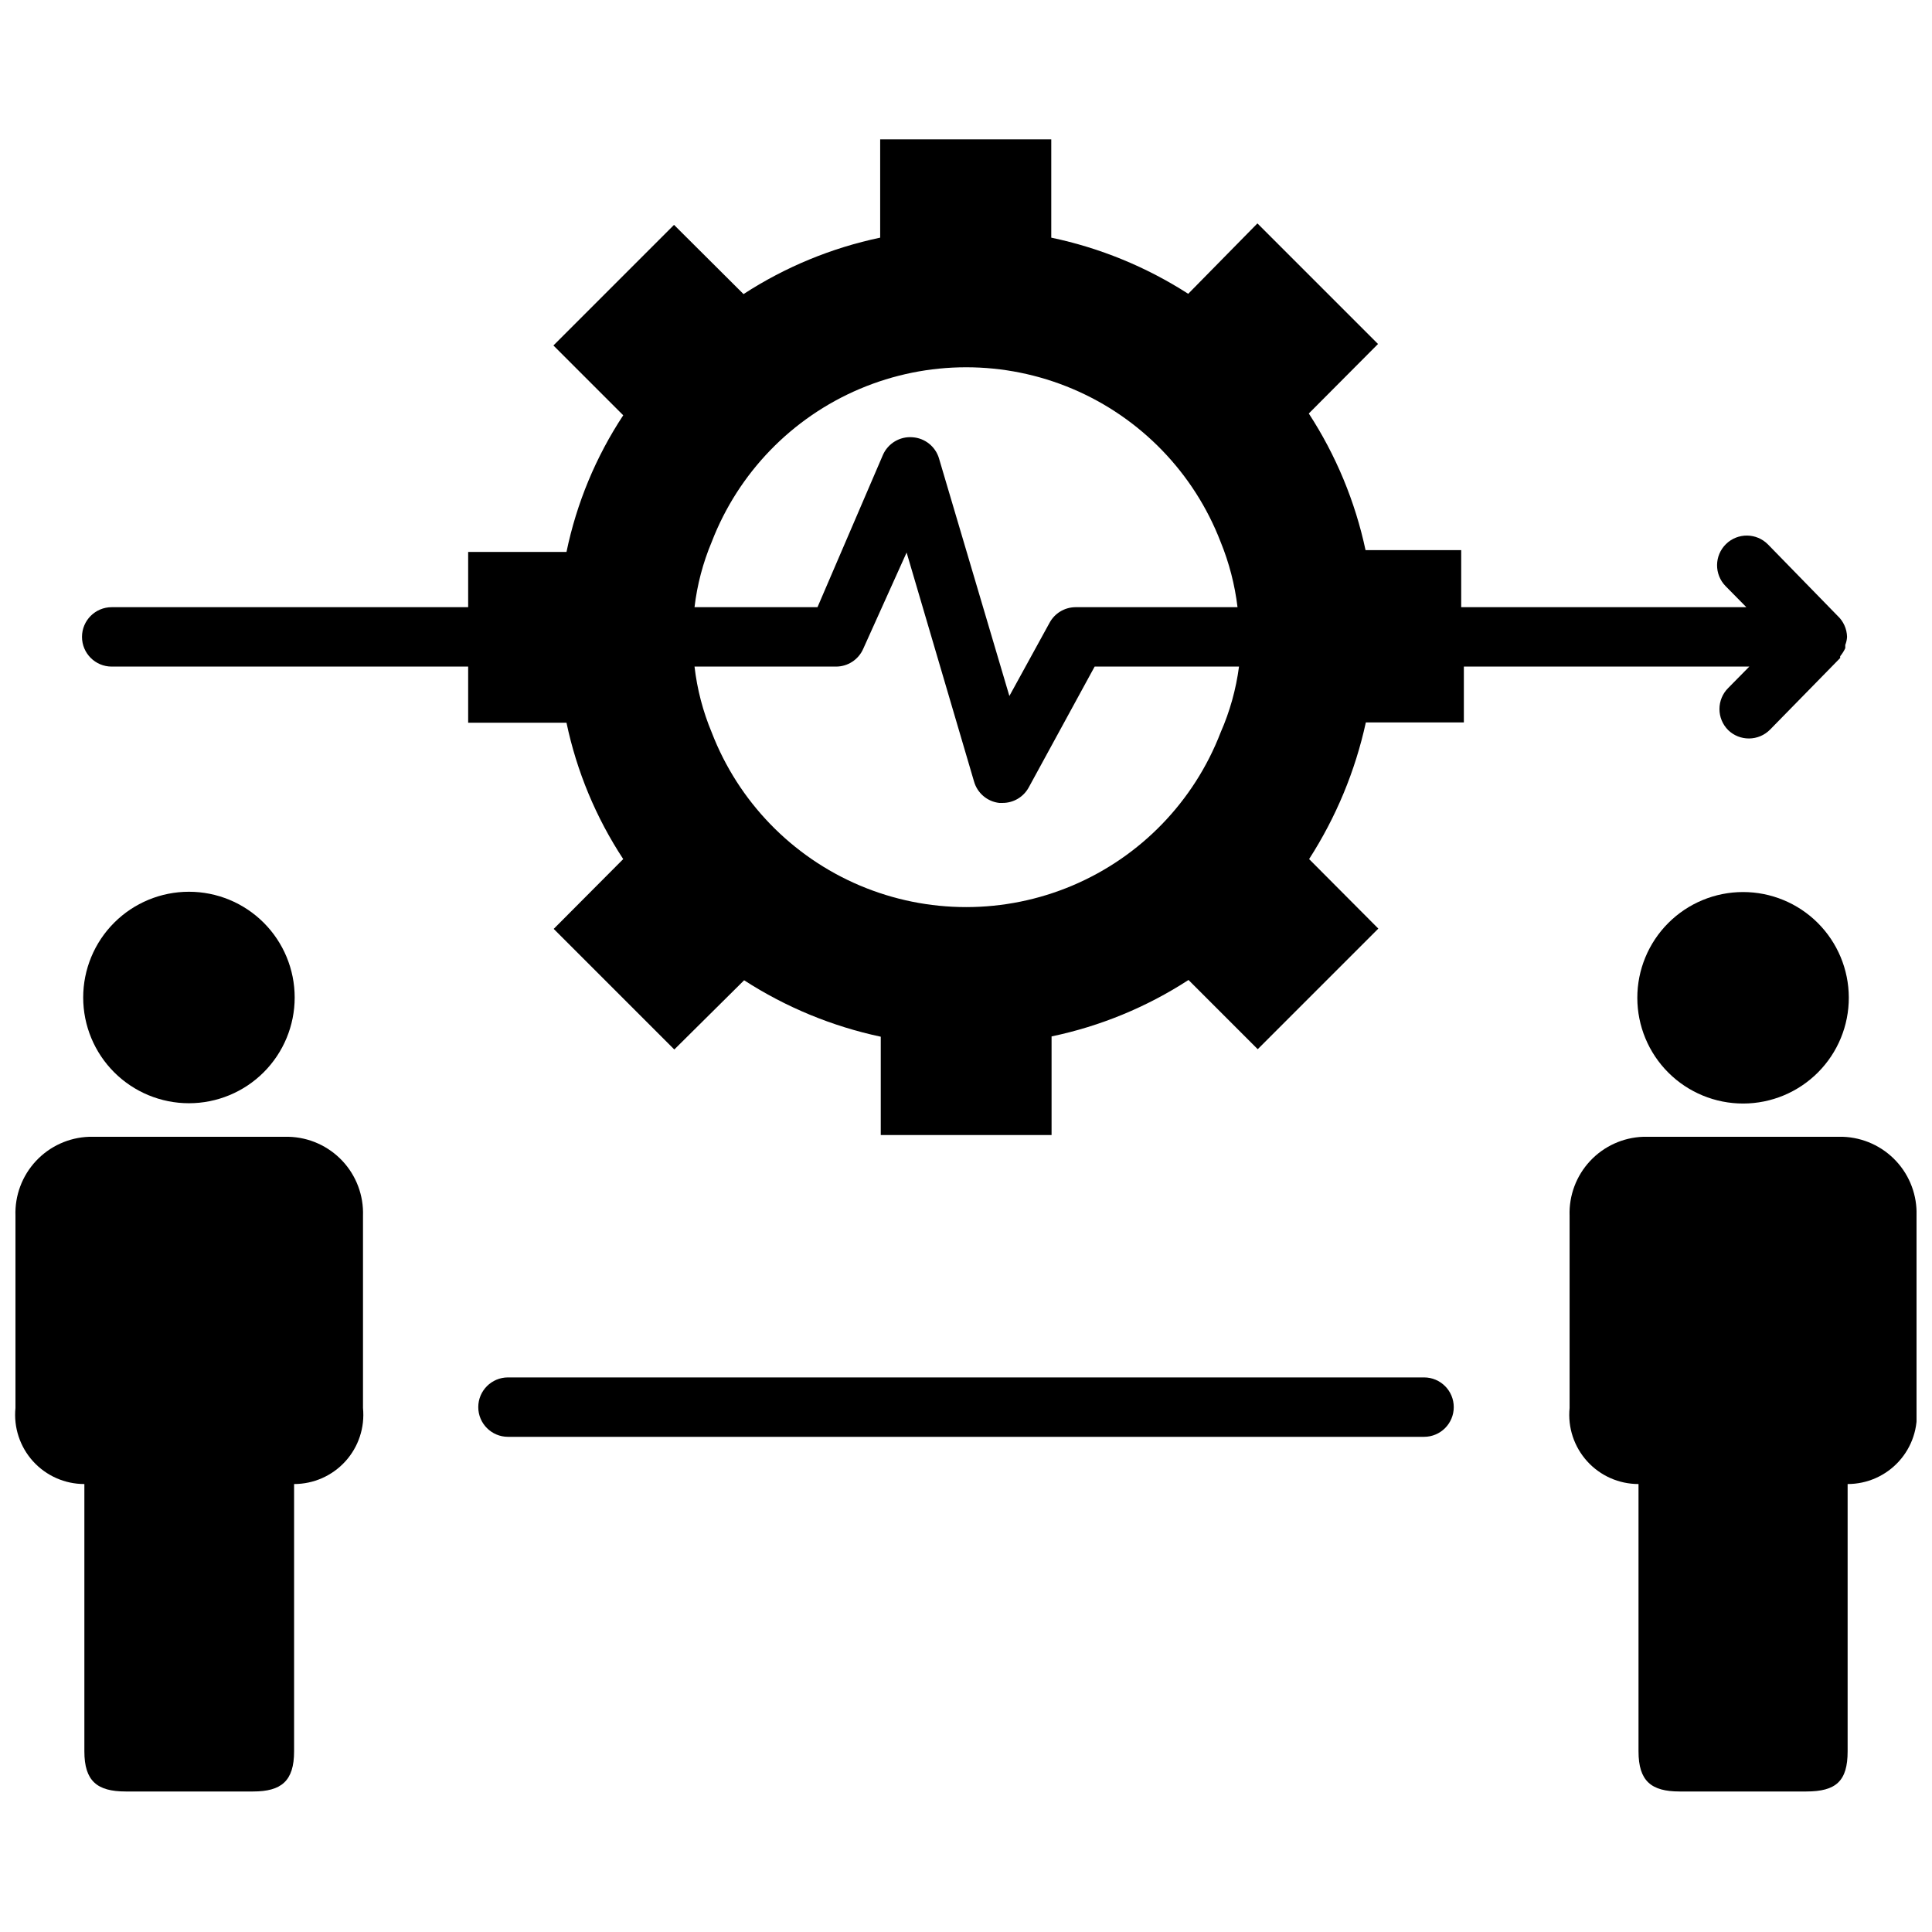 <?xml version="1.0" encoding="UTF-8"?>
<!-- Uploaded to: ICON Repo, www.svgrepo.com, Generator: ICON Repo Mixer Tools -->
<svg width="800px" height="800px" version="1.1" viewBox="144 144 512 512" xmlns="http://www.w3.org/2000/svg">
 <defs>
  <clipPath id="b">
   <path d="m148.09 445h92.906v174h-92.906z"/>
  </clipPath>
  <clipPath id="a">
   <path d="m559 445h92.902v174h-92.902z"/>
  </clipPath>
 </defs>
 <g clip-path="url(#b)">
  <path d="m220.52 445.26h-52.898c-5.367 0.188-10.441 2.496-14.102 6.426-3.664 3.926-5.613 9.148-5.422 14.516v50.934-0.004c-0.512 5.156 1.184 10.289 4.66 14.129 3.481 3.84 8.422 6.027 13.602 6.023v70.848c0 7.871 3.387 10.629 10.941 10.629h33.773c7.477 0 10.863-2.754 10.863-10.629v-70.848c5.18 0.004 10.121-2.184 13.602-6.023 3.481-3.84 5.172-8.973 4.66-14.129v-50.93c0.191-5.394-1.781-10.641-5.477-14.57-3.695-3.934-8.809-6.227-14.203-6.371z"/>
 </g>
 <path d="m194.07 436.37c7.434 0 14.562-2.953 19.816-8.207 5.254-5.258 8.207-12.383 8.207-19.816s-2.953-14.562-8.207-19.816c-5.254-5.258-12.383-8.207-19.816-8.207s-14.562 2.949-19.816 8.207c-5.254 5.254-8.207 12.383-8.207 19.816s2.953 14.559 8.207 19.816c5.254 5.254 12.383 8.207 19.816 8.207z"/>
 <g clip-path="url(#a)">
  <path d="m632.38 445.26h-52.898c-5.367 0.188-10.441 2.496-14.102 6.426-3.66 3.926-5.613 9.148-5.422 14.516v50.934-0.004c-0.512 5.156 1.184 10.289 4.664 14.129 3.477 3.84 8.418 6.027 13.602 6.023v70.848c0 7.871 3.387 10.629 10.863 10.629h33.613c7.871 0 10.941-2.754 10.941-10.629v-70.848c5.18 0.004 10.121-2.184 13.602-6.023 3.481-3.84 5.172-8.973 4.66-14.129v-50.93c0.191-5.367-1.758-10.59-5.418-14.516-3.664-3.93-8.738-6.238-14.105-6.426z"/>
 </g>
 <path d="m605.93 380.4c-7.438 0-14.566 2.953-19.824 8.215-5.258 5.262-8.207 12.398-8.199 19.836s2.969 14.566 8.234 19.816c5.269 5.25 12.406 8.195 19.844 8.18 7.438-0.012 14.562-2.984 19.809-8.254 5.246-5.269 8.184-12.41 8.16-19.848-0.02-7.418-2.981-14.527-8.234-19.766s-12.371-8.18-19.789-8.18z"/>
 <path d="m602 326.32c-1.492 1.477-2.328 3.488-2.328 5.59 0 2.098 0.836 4.109 2.328 5.59 1.477 1.426 3.453 2.215 5.508 2.203 2.106-0.008 4.117-0.859 5.59-2.363l18.578-18.973v0.004c-0.023-0.156-0.023-0.316 0-0.473 0.535-0.648 0.984-1.363 1.34-2.125v-0.867c0.273-0.676 0.434-1.395 0.473-2.125-0.051-2.129-0.961-4.144-2.519-5.59l-18.422-18.895c-3.043-3.106-8.031-3.16-11.141-0.117-3.106 3.043-3.16 8.031-0.117 11.141l5.512 5.59h-75.57v-15.117h-25.348c-2.75-12.891-7.844-25.164-15.039-36.211l18.344-18.422-31.961-31.957-18.34 18.656c-11.09-7.133-23.391-12.176-36.293-14.879v-26.055h-45.34v26.055c-12.891 2.707-25.168 7.777-36.215 14.957l-18.418-18.344-31.961 31.961 18.5 18.5c-7.258 11.012-12.359 23.297-15.035 36.211h-26.059v14.641h-94.465v0.004c-4.348 0-7.871 3.523-7.871 7.871s3.523 7.871 7.871 7.871h94.465v14.879h26.059c2.707 12.879 7.805 25.133 15.035 36.133l-18.422 18.5 31.961 31.961 18.5-18.344c11.059 7.148 23.332 12.215 36.211 14.957v26.055h45.266v-26.133c12.914-2.699 25.223-7.769 36.289-14.957l18.344 18.344 31.961-31.961-18.344-18.422c7.133-11.074 12.227-23.34 15.035-36.211h25.977v-14.801h75.648zm-269.38-38.73c7.047-18.266 21.199-32.891 39.223-40.531 18.027-7.637 38.379-7.637 56.402 0 18.023 7.641 32.18 22.266 39.223 40.531 2.266 5.547 3.773 11.371 4.488 17.32h-42.98c-2.875 0.035-5.5 1.633-6.852 4.172l-10.629 19.363-18.656-62.977h0.004c-0.945-3.141-3.734-5.367-7.008-5.59-3.363-0.277-6.531 1.625-7.871 4.727l-17.32 40.305h-32.59c0.703-5.961 2.242-11.789 4.566-17.32zm134.85 50.539c-7.043 18.266-21.199 32.891-39.223 40.531-18.023 7.637-38.375 7.637-56.402 0-18.023-7.641-32.176-22.266-39.223-40.531-2.336-5.582-3.871-11.465-4.566-17.477h37.473c3.141 0.012 5.984-1.844 7.242-4.723l11.492-25.504 17.871 60.691c0.875 3.07 3.516 5.312 6.691 5.668h0.867-0.004c2.887 0.008 5.543-1.562 6.93-4.094l17.477-32.039h38.258c-0.793 6.027-2.434 11.91-4.883 17.477z"/>
 <path d="m521.39 509.03h-242.77c-4.348 0-7.875 3.523-7.875 7.871 0 4.348 3.527 7.871 7.875 7.871h242.77c4.348 0 7.871-3.523 7.871-7.871 0-4.348-3.523-7.871-7.871-7.871z"/>
</svg>